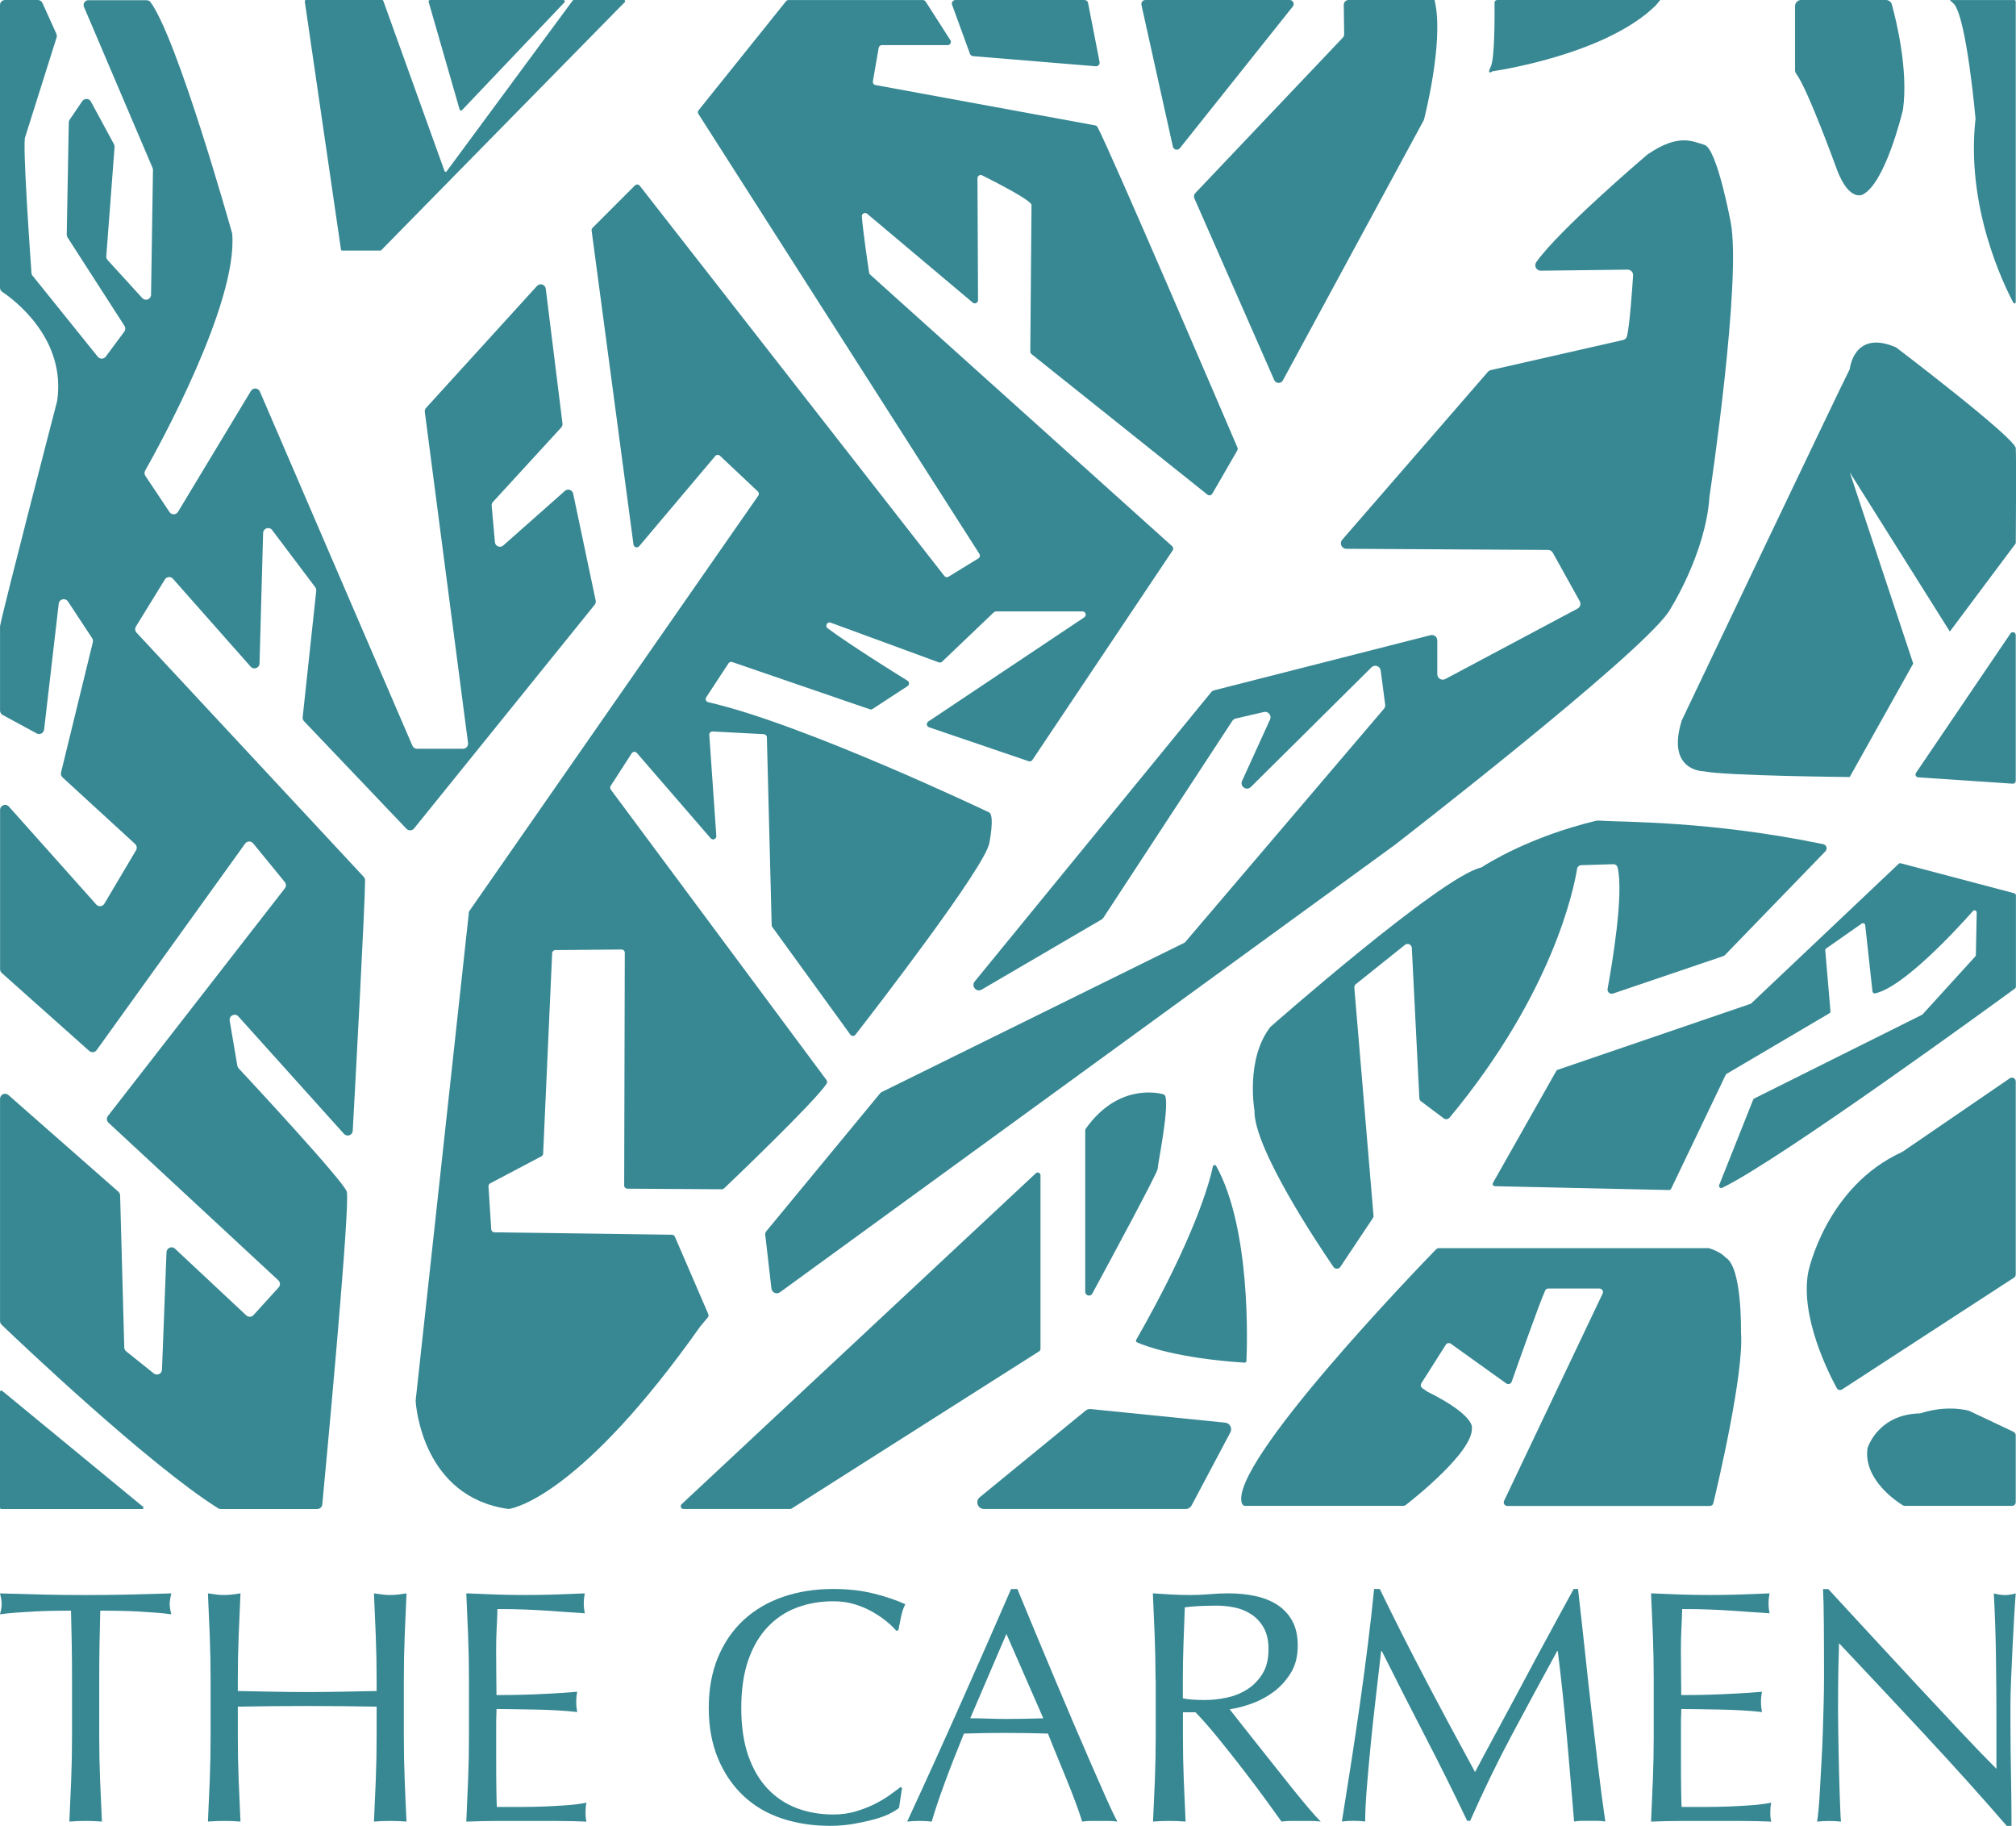 <?xml version="1.0" encoding="UTF-8"?><svg id="Layer_1" xmlns="http://www.w3.org/2000/svg" viewBox="0 0 46.071 41.719"><defs><style>.cls-1{fill:#378893;}</style></defs><g><path class="cls-1" d="m1.624,36.801c-.132,0-.27.001-.414.004-.144.003-.288.008-.433.015-.144.008-.283.017-.417.027-.134.01-.254.023-.36.038.025-.091.038-.172.038-.243,0-.056-.013-.134-.038-.235.334.01.66.019.979.027.319.008.645.011.979.011s.66-.004.979-.011c.319-.008.645-.016.979-.027-.025.101-.038.182-.038.243,0,.066.013.144.038.235-.106-.015-.227-.028-.361-.038-.134-.01-.273-.019-.417-.027-.144-.008-.288-.013-.433-.015-.144-.003-.282-.004-.414-.004-.015.521-.023,1.045-.023,1.571v1.306c0,.334.006.663.019.987.013.324.027.643.042.956-.117-.01-.24-.015-.372-.015s-.256.005-.372.015c.015-.314.029-.632.042-.956.013-.324.019-.653.019-.987v-1.306c0-.526-.008-1.05-.023-1.571Z"/><path class="cls-1" d="m8.588,37.389c-.013-.321-.026-.649-.042-.983.066.01.129.019.19.027.061.008.121.011.182.011s.121-.004.182-.011c.061-.008.124-.016.19-.027-.015.334-.029.662-.042.983-.013.321-.019.649-.019.983v1.306c0,.334.006.663.019.987.013.324.026.643.042.956-.117-.01-.24-.015-.372-.015-.132,0-.256.005-.372.015.015-.314.029-.632.042-.956.013-.324.019-.653.019-.987v-.683c-.273-.005-.538-.009-.793-.011-.256-.002-.52-.004-.793-.004s-.538.001-.793.004c-.256.003-.52.006-.793.011v.683c0,.334.006.663.019.987.013.324.027.643.042.956-.117-.01-.24-.015-.372-.015-.132,0-.256.005-.372.015.015-.314.029-.632.042-.956.013-.324.019-.653.019-.987v-1.306c0-.334-.006-.661-.019-.983-.013-.321-.027-.649-.042-.983.066.01.129.019.19.027.061.008.121.011.182.011.061,0,.121-.004.182-.011.061-.008.124-.016.19-.027-.015.334-.029.662-.042.983-.013.321-.019.649-.019.983v.266c.273.005.538.01.793.015.256.005.52.008.793.008s.538-.003.793-.008c.255-.005.52-.01.793-.015v-.266c0-.334-.006-.661-.019-.983Z"/><path class="cls-1" d="m10.698,37.378c-.013-.324-.027-.648-.042-.972.228.01.454.019.679.027.225.008.452.011.679.011s.453-.004.675-.011c.223-.008.448-.016.675-.027-.015.076-.023.152-.023.228s.008.152.023.228c-.162-.01-.31-.02-.444-.03-.134-.01-.276-.02-.425-.03-.149-.01-.312-.019-.489-.026-.177-.008-.39-.011-.638-.011-.005.162-.011.316-.019.463-.008.147-.011.314-.011.501,0,.197.001.39.004.577.003.187.004.329.004.425.223,0,.422-.003.6-.008.177-.005.339-.011.486-.019.147-.008.282-.015.406-.023.124-.008.242-.016.353-.026-.015.076-.023.154-.023.235,0,.076.008.152.023.228-.132-.015-.285-.028-.459-.038-.175-.01-.349-.016-.524-.019-.175-.003-.339-.005-.493-.008-.154-.002-.277-.004-.368-.004,0,.045-.001.095-.004.148-.003.053-.004.12-.004.201v.751c0,.288.001.526.004.713.003.187.006.329.011.425h.531c.192,0,.381-.004.566-.011.185-.008.359-.018.524-.03.164-.013.307-.032.429-.057-.01.035-.017.075-.019.118-.003.043-.004.082-.004.118,0,.081.008.147.023.197-.228-.01-.454-.015-.679-.015h-1.378c-.228,0-.458.005-.691.015.015-.324.029-.646.042-.968.013-.321.019-.649.019-.983v-1.306c0-.334-.006-.663-.019-.987h0Z"/><path class="cls-1" d="m20.331,41.442c-.099.048-.218.091-.357.129-.139.038-.295.072-.467.102-.172.03-.352.045-.539.045-.4,0-.769-.057-1.108-.171-.339-.114-.631-.287-.877-.52-.245-.233-.438-.517-.577-.854-.139-.337-.209-.72-.209-1.15s.07-.813.209-1.15c.139-.337.334-.621.584-.854.251-.233.55-.41.899-.531s.734-.182,1.154-.182c.334,0,.639.034.915.102.276.068.52.151.732.247-.041.071-.073.167-.099.288-.025.121-.045.223-.061.304l-.046.015c-.051-.061-.121-.129-.212-.205-.091-.076-.197-.149-.319-.22-.121-.071-.258-.13-.41-.178-.152-.048-.319-.072-.501-.072-.299,0-.576.048-.831.144-.256.096-.478.244-.668.444-.19.2-.338.453-.444.759-.106.306-.159.669-.159,1.089s.053.783.159,1.089c.106.306.254.559.444.759.19.2.412.348.668.444.255.096.532.144.831.144.182,0,.35-.023.505-.068.154-.045.296-.1.425-.163.129-.063.245-.132.349-.205.104-.073.191-.138.262-.194l.03.03-.068.448c-.046.041-.118.085-.216.133h0Z"/><path class="cls-1" d="m25.534,41.621c-.071-.01-.138-.015-.201-.015h-.402c-.063,0-.13.005-.201.015-.035-.116-.084-.257-.144-.421-.061-.164-.128-.337-.201-.516-.073-.18-.148-.362-.224-.547-.076-.185-.147-.36-.212-.527-.162-.005-.326-.009-.493-.011-.167-.003-.334-.004-.501-.004-.157,0-.311.001-.463.004-.152.003-.306.006-.463.011-.162.395-.309.77-.44,1.127-.132.357-.23.652-.296.884-.086-.01-.18-.015-.281-.015-.101,0-.195.005-.281.015.41-.885.81-1.766,1.199-2.641.39-.875.782-1.766,1.176-2.672h.144c.121.293.253.611.395.953.142.342.286.687.433,1.036.147.349.293.696.44,1.04.147.344.285.664.414.96.129.296.245.561.349.793.104.233.189.41.254.531h-0Zm-3.362-2.361c.132,0,.268.003.41.008.142.005.278.008.41.008.142,0,.283-.001.425-.004.142-.003.283-.006.425-.011l-.843-1.928-.827,1.928h0Z"/><path class="cls-1" d="m26.407,38.372c0-.334-.006-.661-.019-.983-.013-.321-.027-.649-.042-.983.147.01.291.019.433.027.142.008.286.011.433.011.147,0,.291-.006.433-.019.142-.013.286-.019.433-.019.212,0,.415.02.607.061.192.041.36.108.505.201.144.094.258.216.342.368.084.152.125.342.125.569,0,.243-.054.452-.163.626-.109.175-.242.319-.398.433-.157.114-.325.203-.505.266-.18.063-.343.105-.49.125.061.076.144.182.251.319s.225.287.357.452c.132.165.268.337.41.516.142.18.278.352.41.516.132.165.256.315.372.452.116.137.21.24.281.311-.076-.01-.152-.015-.228-.015h-.448c-.076,0-.149.005-.22.015-.076-.106-.191-.266-.345-.478-.154-.212-.325-.44-.512-.683s-.378-.484-.573-.725c-.195-.24-.373-.444-.535-.611h-.288v.554c0,.334.006.663.019.987.013.324.027.643.042.956-.117-.01-.24-.015-.372-.015-.132,0-.256.005-.372.015.015-.314.029-.632.042-.956.013-.324.019-.653.019-.987v-1.306h0Zm.623.433c.071.015.148.025.232.03.084.005.176.008.277.008.157,0,.32-.018.49-.053.169-.035.325-.097.467-.186.142-.088.259-.207.353-.357.094-.149.14-.338.14-.566,0-.197-.037-.36-.11-.489-.073-.129-.168-.232-.285-.307-.117-.076-.243-.128-.38-.156-.137-.028-.271-.042-.402-.042-.177,0-.324.004-.44.011-.117.008-.215.017-.296.027-.01.278-.02.554-.03.827-.01.273-.015.546-.015.82v.433h0Z"/><path class="cls-1" d="m32.589,38.402c.357.678.73,1.374,1.12,2.087.051-.096.124-.234.22-.414.096-.18.207-.386.334-.619.126-.233.262-.484.406-.755.144-.271.291-.545.44-.824.149-.278.297-.551.444-.82.147-.268.283-.519.41-.751h.099c.056.486.107.955.156,1.408.048.453.097.898.148,1.336.051.438.101.87.152,1.298.051.428.106.851.167,1.271-.061-.01-.12-.015-.178-.015h-.357c-.058,0-.118.005-.178.015-.056-.673-.111-1.326-.167-1.958-.056-.632-.124-1.278-.205-1.935h-.015c-.349.638-.692,1.271-1.028,1.901-.337.63-.656,1.289-.96,1.977h-.068c-.304-.638-.621-1.276-.953-1.917-.332-.64-.664-1.294-.998-1.962h-.015c-.035.314-.075.654-.118,1.021-.043.367-.082.729-.118,1.085-.035.357-.066.693-.091,1.01-.025.316-.038.576-.038.778-.081-.01-.17-.015-.266-.015-.096,0-.185.005-.266.015.066-.41.134-.843.205-1.298.071-.455.139-.913.205-1.374.066-.46.126-.915.182-1.362.056-.448.104-.874.144-1.279h.129c.349.719.702,1.417,1.059,2.095h0Z"/><path class="cls-1" d="m37.773,37.378c-.013-.324-.027-.648-.042-.972.228.01.454.019.679.027.225.008.452.011.679.011s.453-.004.675-.011c.223-.008.448-.016.675-.027-.015.076-.023.152-.023.228s.008.152.023.228c-.162-.01-.31-.02-.444-.03-.134-.01-.276-.02-.425-.03-.149-.01-.312-.019-.489-.026-.177-.008-.39-.011-.638-.011-.005.162-.011.316-.019.463-.008.147-.011.314-.011.501,0,.197.001.39.004.577.003.187.004.329.004.425.223,0,.422-.003.6-.008.177-.005.339-.011.486-.019.147-.008.282-.015.406-.023.124-.008.242-.016.353-.026-.015.076-.023.154-.023.235,0,.076.008.152.023.228-.132-.015-.285-.028-.459-.038-.175-.01-.349-.016-.524-.019-.175-.003-.339-.005-.493-.008-.154-.002-.277-.004-.368-.004,0,.045-.001.095-.004.148-.003.053-.004.12-.004.201v.751c0,.288.001.526.004.713.003.187.006.329.011.425h.531c.192,0,.381-.004.566-.011.185-.008.359-.018.524-.03.164-.013.307-.032.429-.057-.01.035-.017.075-.019.118-.003.043-.004.082-.004.118,0,.081.008.147.023.197-.228-.01-.454-.015-.679-.015h-1.378c-.228,0-.458.005-.691.015.015-.324.029-.646.042-.968.013-.321.019-.649.019-.983v-1.306c0-.334-.006-.663-.019-.987h0Z"/><path class="cls-1" d="m44.001,39.651c-.658-.706-1.316-1.408-1.974-2.106-.005.142-.01.332-.015.569-.005.238-.008.562-.008.972,0,.106.001.238.004.395.003.157.005.321.008.493.003.172.006.347.011.524.005.177.01.342.015.493s.01.285.015.399.01.191.015.232c-.081-.01-.17-.015-.266-.015-.101,0-.195.005-.281.015.01-.051.021-.144.034-.281.013-.137.024-.3.034-.489.01-.19.021-.396.034-.619.013-.223.023-.445.03-.668.008-.223.014-.44.019-.653.005-.212.008-.402.008-.569,0-.486-.001-.903-.004-1.252-.003-.349-.009-.61-.019-.782h.121c.309.334.639.692.991,1.074.352.382.701.759,1.048,1.131.346.372.676.724.987,1.055.311.332.583.614.816.846v-1.032c0-.531-.004-1.049-.011-1.552-.008-.503-.024-.978-.049-1.423.101.025.187.038.258.038.061,0,.142-.013.243-.038-.01.111-.021.278-.034.501-.013.223-.025.461-.038.714-.013.253-.024.501-.034.744-.01.243-.015.438-.015.584v.455c0,.172.001.352.004.539.003.187.005.376.008.566.003.19.005.367.008.531.003.164.004.307.004.429v.251h-.106c-.582-.673-1.202-1.362-1.86-2.068Z"/></g><path class="cls-1" d="m0,31.8v2.65c0,.016.013.029.029.029h3.222c.027,0,.039-.034.018-.051L.047,31.777c-.019-.015-.047-.002-.047.022h0Z"/><path class="cls-1" d="m.035,30.267c.355.34,3.34,3.181,4.947,4.194.019.012.04.018.062.018h2.206c.059,0,.109-.045.115-.104.076-.805.568-6.03.568-7.004,0-.079-.003-.129-.01-.148-.093-.256-2.224-2.55-2.47-2.813-.015-.017-.025-.036-.029-.059l-.175-1.03c-.019-.114.122-.182.199-.096l2.412,2.682c.069.076.195.033.201-.07.061-1.11.283-5.212.282-5.724,0-.029-.011-.057-.031-.078l-5.192-5.58c-.035-.038-.041-.095-.014-.139l.662-1.076c.041-.066.133-.074.184-.016l1.777,2.009c.069.078.199.031.202-.073l.082-2.982c.003-.109.142-.153.207-.066l.984,1.305c.018.023.026.053.023.082l-.31,2.888c-.004.034.008.067.031.092l2.341,2.458c.048.05.129.047.173-.007l4.128-5.112c.022-.027.03-.062.023-.096l-.515-2.443c-.018-.086-.123-.121-.189-.062l-1.408,1.247c-.071.063-.183.018-.191-.076l-.074-.832c-.003-.032.008-.064.03-.088l1.559-1.7c.023-.025.034-.059.029-.092l-.382-3.079c-.012-.098-.133-.136-.2-.063l-2.535,2.786c-.023.025-.033.059-.029.092l.988,7.566c.009.069-.045.13-.114.13h-1.052c-.046,0-.088-.027-.106-.07l-3.485-8.091c-.037-.086-.156-.094-.205-.014l-1.666,2.762c-.044.072-.148.075-.195.004l-.551-.826c-.024-.036-.026-.082-.005-.12.277-.489,2.116-3.803,1.99-5.406-.001-.008-.002-.015-.004-.023-.069-.244-1.252-4.438-1.863-5.275-.021-.029-.056-.044-.091-.044h-1.324C1.943-0,1.887.084,1.92.16l1.567,3.677c.006.015.009.031.009.047l-.044,2.851c-.002.104-.13.153-.2.076l-.793-.869c-.021-.024-.032-.055-.03-.086l.189-2.498c.002-.022-.003-.044-.014-.064l-.527-.973c-.041-.076-.148-.081-.197-.01l-.288.424c-.013.018-.019.04-.02.063l-.047,2.561c-0.0.023.006.045.018.065l1.302,2.022c.026.04.024.092-.004.131l-.424.571c-.045.061-.135.062-.182.004l-1.491-1.853c-.015-.018-.024-.04-.025-.064-.024-.34-.212-2.992-.143-3.106,0,0,.609-1.935.717-2.272.009-.027.007-.056-.004-.083L.97.068C.951.027.91,0,.864,0H.115C.052,0,0,.051,0,.115v6.458c0,.039.019.075.052.096.266.178,1.465,1.066,1.254,2.492-.001.005-.002.009-.003.014-.05.193-1.182,4.55-1.3,5.121-.002.008-.002.015-.002.023v1.916c0,.042.023.081.06.101l.778.422c.072.039.16-.007.169-.088l.334-2.877c.012-.107.151-.14.211-.05l.553.838c.018.027.023.06.016.091l-.727,2.978c-.01.041.003.084.034.112l1.659,1.522c.04.037.049.097.021.144l-.724,1.221c-.04.067-.133.076-.185.018l-1.997-2.238c-.07-.079-.201-.029-.201.077v3.64c0,.033.014.064.039.086l1.998,1.78c.051.045.13.037.17-.019l3.393-4.718c.044-.061.135-.064.183-.006l.723.884c.034.042.035.101.002.144l-4.043,5.201c-.037.047-.031.115.013.155l3.881,3.601c.046.043.049.115.007.162l-.575.633c-.043.048-.117.051-.164.007l-1.63-1.525c-.072-.068-.19-.019-.194.08l-.103,2.685c-.004.095-.113.145-.187.086l-.632-.506c-.026-.021-.042-.053-.043-.087l-.095-3.476c-.001-.032-.015-.062-.039-.083L.192,25.02c-.074-.066-.191-.013-.191.087v5.077c0,.032.012.061.035.083h-0Z"/><path class="cls-1" d="m6.965.031l.827,5.671c.002.013.013.023.027.023h.874c.007,0,.014-.003.019-.008L14.28.046c.017-.017.005-.046-.019-.046h-1.15c-.009,0-.017.004-.022.011l-2.883,3.905c-.013.017-.04.013-.047-.007L8.759.018c-.004-.011-.014-.018-.025-.018h-1.742c-.016,0-.029.015-.027.031h0Z"/><path class="cls-1" d="m9.795.041l.709,2.463c.007.024.037.031.054.013L12.899.054c.019-.02.005-.054-.023-.054h-3.049c-.021,0-.037.02-.031.041Z"/><path class="cls-1" d="m21.758.11l.408,1.119c.011.03.038.051.07.054l2.805.231c.054.004.098-.044.087-.098l-.263-1.349c-.007-.039-.041-.067-.081-.067h-2.95c-.057,0-.097.057-.077.11h0Z"/><path class="cls-1" d="m26.085.111l.718,3.238c.017.075.113.097.16.037L29.544.148c.048-.06.005-.148-.071-.148h-3.298c-.058,0-.102.054-.089.111Z"/><path class="cls-1" d="m34.215,0c-.034,0-.062.027-.061.061.003.261.007,1.277-.086,1.461-.106.212.043.106.043.106,0,0,2.558-.359,3.725-1.501.002-.002.004-.004.005-.006l.101-.121h-3.728,0Z"/><path class="cls-1" d="m46.065.029v6.874c0,.03-.04.041-.054.014-.228-.428-1.091-2.205-.865-4.203 0-.002 0-.003 0-.004-.006-.069-.203-2.262-.488-2.615-.001-.002-.002-.003-.004-.004l-.096-.09h1.478c.016,0,.029.013.029.029h0Z"/><path class="cls-1" d="m10.715,20.852l-1.216,11.148c-.001.004-.001.008-0.0.012.008.126.165,2.189,2.112,2.465.007.001.015.001.022,0,.142-.022,1.66-.337,4.373-4.174.001-.002.002-.003.004-.005l.165-.196c.018-.021.022-.051.011-.077l-.764-1.769c-.011-.027-.038-.044-.067-.044l-4.056-.055c-.039-.001-.07-.031-.073-.069l-.063-.98c-.002-.029.013-.056.039-.07l1.171-.618c.023-.012.038-.036.039-.062l.206-4.58c.002-.039.034-.07.073-.07l1.513-.013c.041-0.0.074.033.074.074l-.014,5.317c-0.0.041.033.074.073.074l2.159.013c.019 0.0.037-.007.051-.02.22-.209,2.092-1.999,2.344-2.394.016-.025.013-.058-.004-.082l-4.929-6.636c-.018-.025-.019-.058-.003-.084l.481-.745c.027-.041.086-.045.118-.008l1.687,1.95c.046.054.134.017.129-.053l-.161-2.309c-.003-.044.033-.081.077-.079l1.169.062c.038.002.069.033.07.072l.11,4.292c0.0.015.005.029.014.041l1.783,2.459c.029.04.087.042.117.003.424-.545,2.956-3.823,3.059-4.376,0,0,.126-.618,0-.702,0,0-4.249-2.027-6.424-2.52-.05-.011-.074-.069-.045-.112l.509-.776c.018-.028.054-.04.086-.029l3.143,1.079c.021.007.045.004.064-.008l.799-.521c.045-.029.045-.096-.001-.124-.312-.193-1.293-.805-1.825-1.197-.069-.051-.011-.158.069-.129l2.471.907c.026.01.056.004.076-.016l1.182-1.128c.014-.013.032-.02.051-.02h1.975c.073,0,.102.095.041.135l-3.565,2.381c-.051.034-.041.112.017.131l2.277.776c.032.011.067-.001.085-.029l3.206-4.788c.02-.03.015-.071-.012-.096l-6.901-6.205c-.013-.011-.021-.026-.024-.043-.023-.151-.14-.936-.166-1.286-.005-.065.071-.104.121-.062l2.413,2.03c.048.041.122.006.121-.057l-.013-2.784c-0-.055.057-.091.106-.067.3.15,1.129.574,1.129.677l-.028,3.35c-0.0.023.01.044.028.058l4.021,3.211c.035.028.087.018.11-.021l.571-.989c.012-.02.013-.044.004-.066-.22-.515-2.905-6.78-3.199-7.325-.011-.019-.029-.032-.051-.036l-5.022-.922c-.04-.007-.066-.045-.059-.085l.132-.766c.006-.035.037-.061.073-.061h1.503c.058,0,.094-.065.062-.114l-.565-.882c-.014-.021-.037-.034-.062-.034h-3.071c-.022,0-.044.01-.058.028l-1.996,2.489c-.02.025-.022.059-.005.086l6.421,10.052c.022.035.012.081-.024.103l-.681.418c-.032.02-.074.012-.097-.018l-6.96-8.915c-.027-.035-.079-.038-.11-.007l-.969.969c-.016.016-.024.039-.021.062l.957,7.174c.009.063.088.087.13.038l1.739-2.061c.027-.032.076-.035.107-.006l.866.816c.027.025.031.066.01.096l-6.606,9.495c-.007.01-.011.022-.013.034h0Z"/><path class="cls-1" d="m27.295,4.533l1.825,4.151c.037.084.154.088.197.008l3.216-5.939c.004-.008.007-.015.01-.024.039-.153.426-1.712.264-2.612L32.784,0h-1.965c-.061,0-.111.05-.11.111l.009.671c0.0.029-.01.056-.03.077l-3.372,3.553c-.03.032-.039.079-.021.12h-0Z"/><path class="cls-1" d="m41.16,0h1.94c.062,0,.117.041.133.101.095.342.381,1.483.256,2.399-.001.006-.002.011-.003.016-.03.123-.412,1.671-.915,1.928,0,0-.305.181-.589-.561,0,0-.671-1.854-.933-2.197-.018-.023-.027-.052-.027-.081V.138c0-.076.062-.138.138-.138h0Z"/><path class="cls-1" d="m28.118,32.727l-.887,1.671c-.026.049-.078.08-.134.08h-4.611c-.142,0-.206-.178-.096-.268l2.421-1.981c.031-.025.071-.037.111-.034l3.077.311c.107.011.169.127.118.222h0Z"/><path class="cls-1" d="m25.983,30.671c.171.076.905.363,2.457.464.023.002.043-.015.044-.038.017-.359.109-3.014-.691-4.456-.018-.033-.067-.025-.075.011-.075.356-.411,1.615-1.753,3.962-.012.021-.004.047.018.057Z"/><path class="cls-1" d="m46.065,24.71v4.41c0,.029-.015.057-.04.073l-3.927,2.553c-.043.028-.099.015-.123-.03-.182-.333-.842-1.632-.652-2.649,0,0,.398-1.952,2.152-2.749l2.454-1.68c.058-.04.136.002.136.072h0Z"/><path class="cls-1" d="m28.459,34.407h3.613c.018,0,.035-.005.049-.016.187-.145,1.546-1.221,1.516-1.763,0,0,.081-.284-1.014-.828-.003-.002-.007-.004-.01-.006l-.11-.077c-.035-.025-.045-.073-.022-.11l.56-.882c.025-.039.078-.049.115-.022l1.267.907c.044.031.105.012.123-.038.138-.393.638-1.807.765-2.085.013-.029.042-.046.073-.046h1.167c.059,0,.099.062.073.116l-2.252,4.736c-.025.054.014.116.073.116h4.63c.037,0,.07-.025.079-.062.103-.43.706-2.985.632-3.902,0,0,.032-1.505-.356-1.715,0,0-.078-.11-.358-.206-.009-.003-.019-.005-.028-.005h-6.165c-.022,0-.043.009-.058.024-.362.373-4.776,4.936-4.438,5.813.012.031.043.052.076.052h0Z"/><path class="cls-1" d="m46.065,32.792v1.531c0,.046-.038.084-.084.084h-2.452c-.015,0-.03-.004-.043-.012-.135-.082-.9-.584-.81-1.294.001-.006.002-.012.004-.018.029-.086.286-.768,1.196-.789.008-0.0.016-.001.024-.004.077-.027.554-.182,1.084-.06.006.002.013.004.019.007l1.013.479c.029.014.048.043.048.076h0Z"/><path class="cls-1" d="m15.621,34.478h2.437c.012,0,.024-.003.034-.01l5.657-3.593c.018-.012.029-.032.029-.053v-3.968c0-.056-.066-.084-.107-.046l-8.094,7.561c-.042.039-.014.11.043.11h0Z"/><path class="cls-1" d="m24.8,25.837v3.678c0,.09.119.121.162.042.417-.77,1.493-2.766,1.493-2.849,0-.096.254-1.317.181-1.646-.007-.032-.032-.055-.063-.063-.205-.051-1.062-.189-1.757.786-.011.015-.017.033-.017.052h0Z"/><path class="cls-1" d="m17.489,28.224l.14,1.216c.011.094.119.142.196.086l14.037-10.211s5.514-4.263,6.262-5.322c.002-.002.003-.004.004-.006.043-.067.853-1.34.938-2.642 0-.003 0-.004.001-.007.021-.139.736-4.942.484-6.261,0,0-.313-1.68-.598-1.766-.284-.085-.596-.265-1.304.219-.004.003-.008.005-.011.009-.111.095-2.01,1.715-2.53,2.451-.058.083.003.196.104.195l1.983-.024c.072-.001.13.06.126.132-.021.319-.077,1.12-.138,1.385-.011.046-.047.081-.093.091l-3.021.687c-.026.006-.049.02-.066.04l-3.33,3.837c-.07.08-.013.205.093.206l4.612.026c.045 0.0.086.025.108.064l.615,1.107c.034.061.011.137-.05.17l-3.022,1.609c-.083.044-.183-.016-.183-.11v-.772c0-.081-.076-.14-.155-.12l-4.946,1.26c-.026.007-.049.021-.066.042l-5.404,6.61c-.088.107.039.256.159.186l2.74-1.602c.017-.01.031-.023.041-.039l2.947-4.499c.018-.027.045-.046.076-.053l.645-.15c.1-.023.184.079.141.172l-.639,1.402c-.057.126.102.237.2.14l2.757-2.734c.073-.072.197-.03.211.072l.102.779c.005.035-.006.07-.029.097l-4.532,5.32c-.011.013-.024.023-.04.031l-6.901,3.403c-.016.008-.03.019-.041.032l-2.598,3.148c-.021.026-.032.06-.028.093h0Z"/><path class="cls-1" d="m46.065,14.512v3.329c0,.038-.032.068-.07.065l-2.159-.145c-.051-.003-.078-.06-.05-.102l2.159-3.185c.036-.053.12-.028.12.037h0Z"/><path class="cls-1" d="m43.722,15.162l-1.451,2.592s-2.843-.026-3.34-.131c0,0-.864,0-.497-1.165,0,0,3.722-7.815,3.838-8.024,0,0,.089-.916,1.058-.497,0,0,2.722,2.068,2.736,2.304s0,2.173,0,2.173l-1.507,2.016-2.287-3.639s1.451,4.372,1.451,4.372Z"/><path class="cls-1" d="m31.372,27.835l-.74,1.11c-.038.057-.122.058-.16.001-.364-.532-1.827-2.726-1.804-3.574,0,0-.209-1.178.367-1.911,0,0,3.883-3.417,4.802-3.636.011-.003.019-.006.029-.012.122-.08,1.085-.694,2.616-1.061.009-.002.019-.003.029-.003.63.04,2.564.005,5.154.539.075.015.104.108.051.163l-2.296,2.371c-.011.011-.024.019-.038.024l-2.518.855c-.07.024-.14-.036-.126-.108.096-.523.377-2.167.228-2.773-.011-.045-.051-.075-.097-.074l-.735.022c-.046.001-.085.035-.093.081-.073.455-.55,2.839-2.914,5.688-.033.04-.092.047-.134.016l-.518-.389c-.023-.017-.037-.044-.039-.073l-.172-3.431c-.004-.079-.096-.12-.157-.071l-1.121.897c-.025.02-.039.051-.036.084l.438,5.203c.002.022-.004.044-.016.062h-0Z"/><path class="cls-1" d="m38.148,27.191l-3.987-.088c-.038-.001-.061-.042-.043-.075l1.448-2.56c.006-.011.016-.019.027-.023l4.41-1.508c.007-.002.013-.006.018-.011l3.369-3.189c.013-.012.03-.017.047-.012l2.595.685c.022.006.037.026.037.048v2.087c0,.016-.007.03-.02.04-.355.26-5.388,3.931-6.694,4.556-.041.019-.084-.022-.067-.064l.777-1.952c.004-.011.013-.021.024-.026l3.833-1.912c.005-.003.011-.007.015-.011l1.204-1.323c.008-.009.013-.021.013-.033l.019-.968c.001-.047-.056-.07-.087-.035-.342.386-1.578,1.738-2.236,1.881-.028.006-.055-.016-.059-.044l-.166-1.516c-.004-.038-.047-.057-.079-.036l-.813.569c-.015.01-.023.028-.021.045l.119,1.389c.002.019-.008.038-.025.048l-2.348,1.383c-.009.005-.015.013-.02.021l-1.248,2.604c-.009.018-.027.029-.046.029h0Z"/></svg>